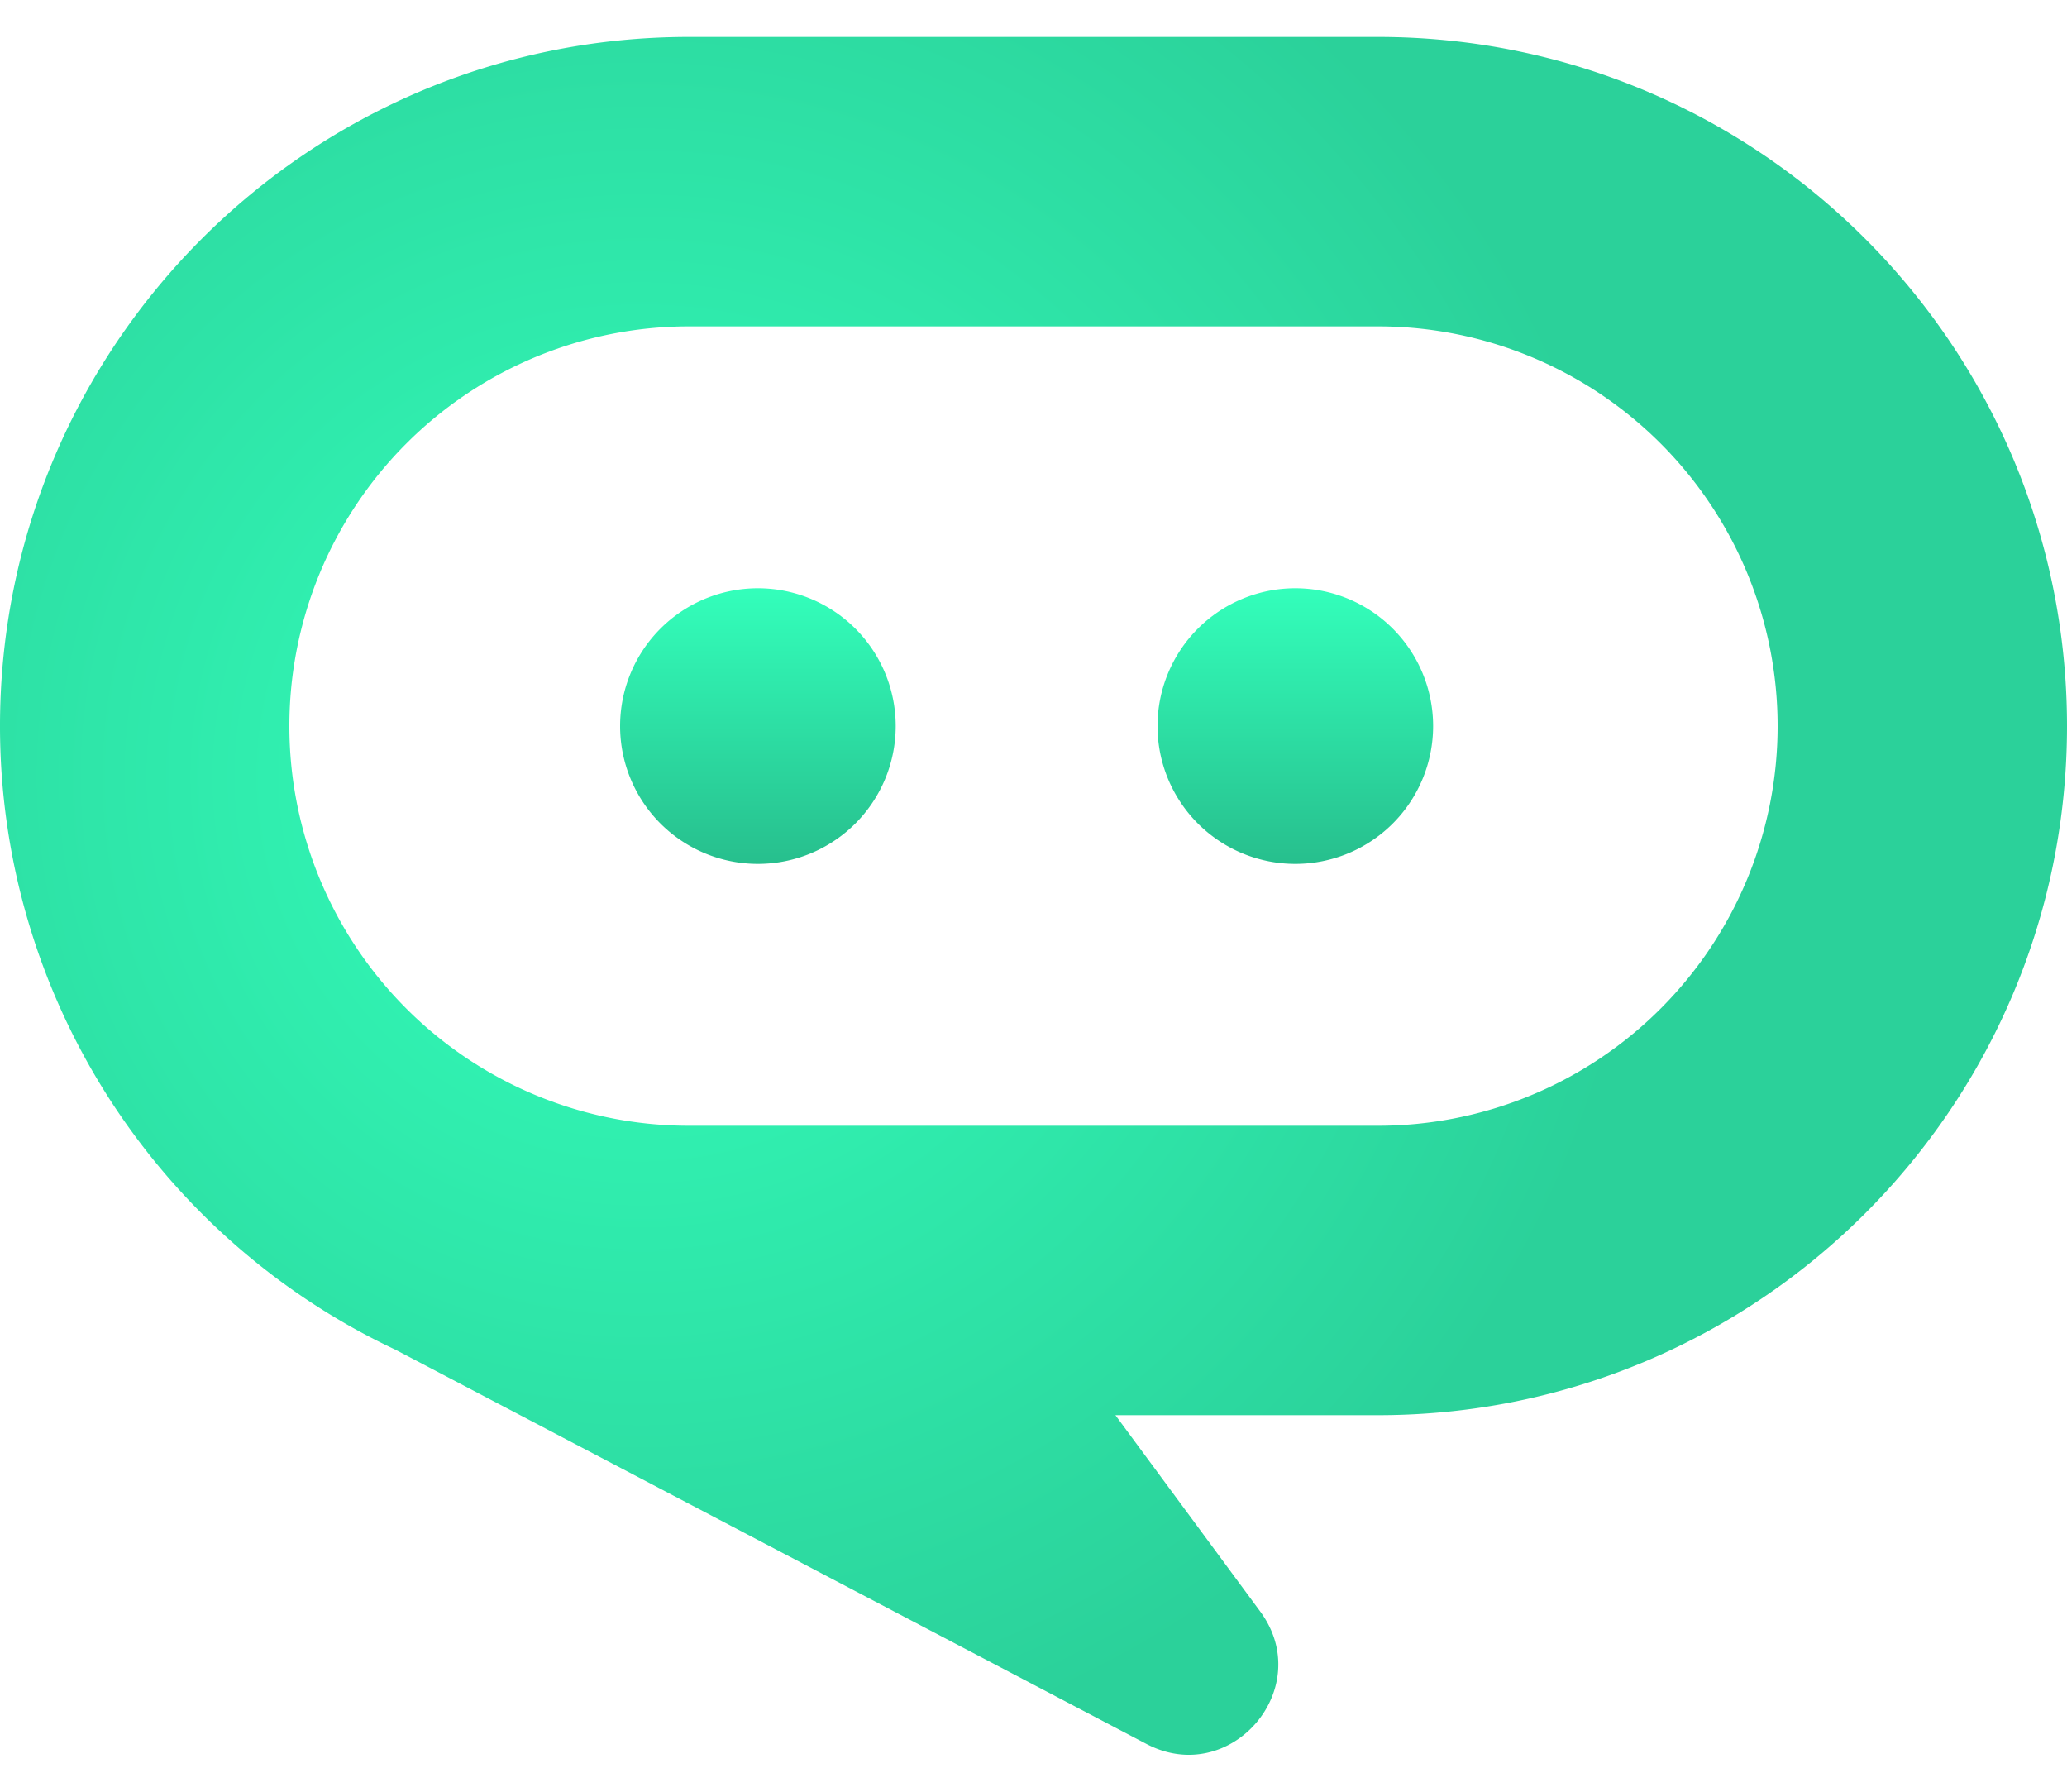 <svg xmlns="http://www.w3.org/2000/svg" width="30" height="26" fill="none"><path fill="url(#a)" fill-rule="evenodd" d="M0 10.536c0-5.523 4.477-10 10-10h10c5.523 0 10 4.477 10 10s-4.477 10-10 10h-3.811l2.101 2.848c.82 1.11-.428 2.564-1.65 1.923l-10.9-5.721A10 10 0 0 1 0 10.536m4.2 0a5.8 5.8 0 0 1 5.8-5.8h10a5.8 5.8 0 0 1 0 11.6H10a5.8 5.8 0 0 1-5.8-5.8" clip-rule="evenodd"/><path fill="url(#b)" fill-rule="evenodd" d="M11 12.536a2 2 0 1 0 0-4 2 2 0 0 0 0 4m7.8 0a2 2 0 1 0 0-4 2 2 0 0 0 0 4" clip-rule="evenodd"/><defs><radialGradient id="a" cx="0" cy="0" r="1" gradientTransform="rotate(53.402 -6.52 14.863)scale(14.76 14.614)" gradientUnits="userSpaceOnUse"><stop stop-color="#3FB"/><stop offset="1" stop-color="#2BD19A"/></radialGradient><linearGradient id="b" x1="14.9" x2="14.9" y1="8.536" y2="12.536" gradientUnits="userSpaceOnUse"><stop stop-color="#3FB"/><stop offset="1" stop-color="#27BF8D"/></linearGradient></defs></svg>